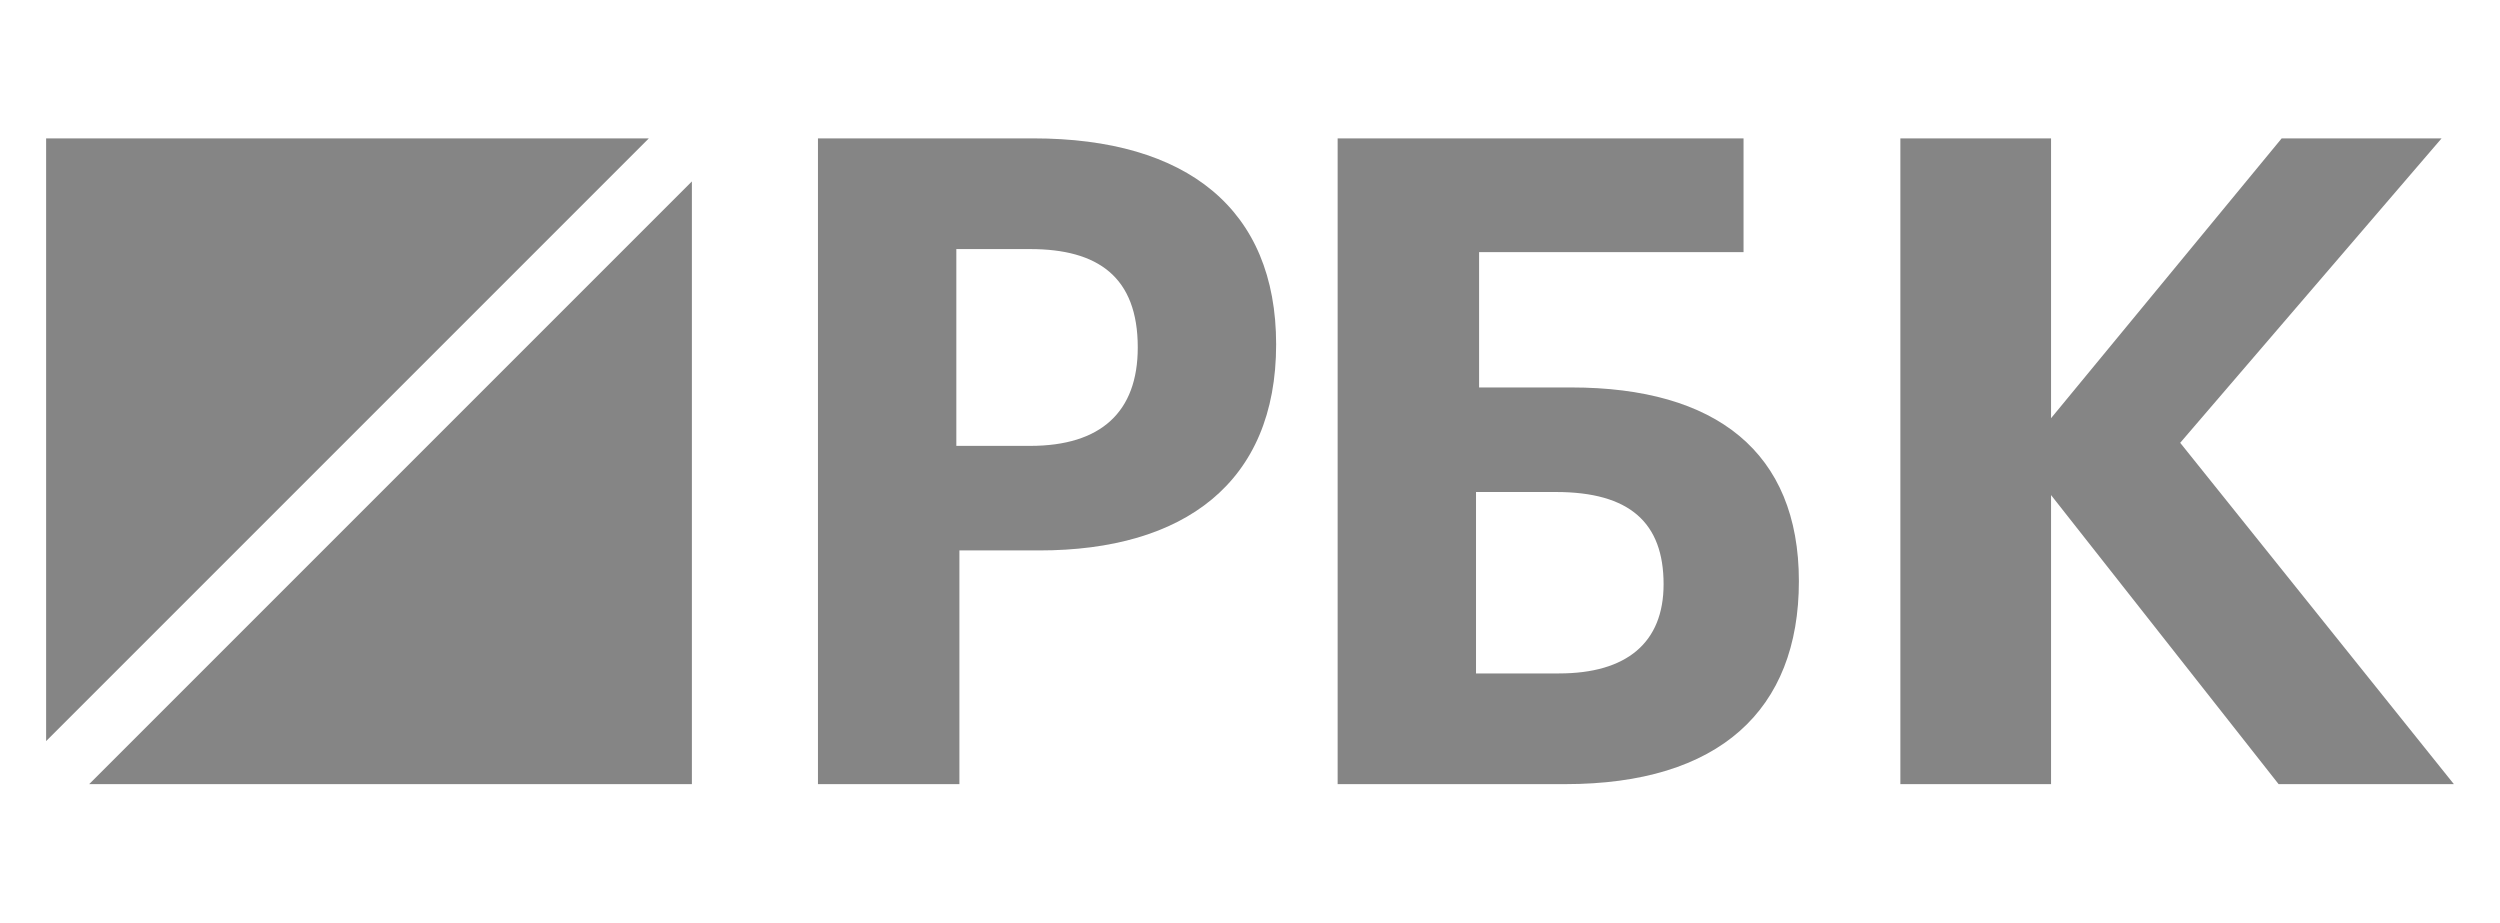 <?xml version="1.0" encoding="UTF-8"?>
<svg xmlns="http://www.w3.org/2000/svg" version="1.1" viewBox="0 0 81.3 30">
  <defs>
    <style>
      .cls-1 {
        fill: #858585;
        fill-rule: evenodd;
      }
    </style>
  </defs>
  <!-- Generator: Adobe Illustrator 28.6.0, SVG Export Plug-In . SVG Version: 1.2.0 Build 709)  -->
  <g>
    <g id="Layer_1">
      <g id="Page-1">
        <g id="Desk">
          <g id="Group-2">
            <g id="Group">
              <polygon id="Fill-1" class="cls-1" points="1.5 4.5 1.5 24.1 21.1 4.5 1.5 4.5"/>
              <polygon id="Fill-2" class="cls-1" points="2.9 25.5 22.5 25.5 22.5 5.9 2.9 25.5"/>
            </g>
            <path id="Fill-3" class="cls-1" d="M33.5,14.5c2.3,0,3.5-1.1,3.5-3.2h0c0-2.3-1.3-3.2-3.5-3.2h-2.4v6.4h2.4ZM26.5,4.5h7.1c5,0,7.9,2.3,7.9,6.7h0c0,4.5-3,6.7-7.7,6.7h-2.6v7.6h-4.6V4.5Z"/>
            <path id="Fill-5" class="cls-1" d="M50.7,21.9c2.2,0,3.4-1,3.4-2.9h0c0-2-1.1-3-3.5-3h-2.6v5.9h2.7ZM50.9,25.5h-7.4V4.5h13.2v3.7h-8.6v4.4s3,0,3,0c4.7,0,7.4,2.1,7.4,6.3h0c0,4.2-2.6,6.6-7.6,6.6h0Z"/>
            <polygon id="Fill-8" class="cls-1" points="61.8 4.5 66.7 4.5 66.7 13.6 74.2 4.5 79.4 4.5 70.9 14.4 79.8 25.5 74.1 25.5 66.7 16.1 66.7 25.5 61.8 25.5 61.8 4.5"/>
          </g>
        </g>
      </g>
    </g>
  </g>
</svg>